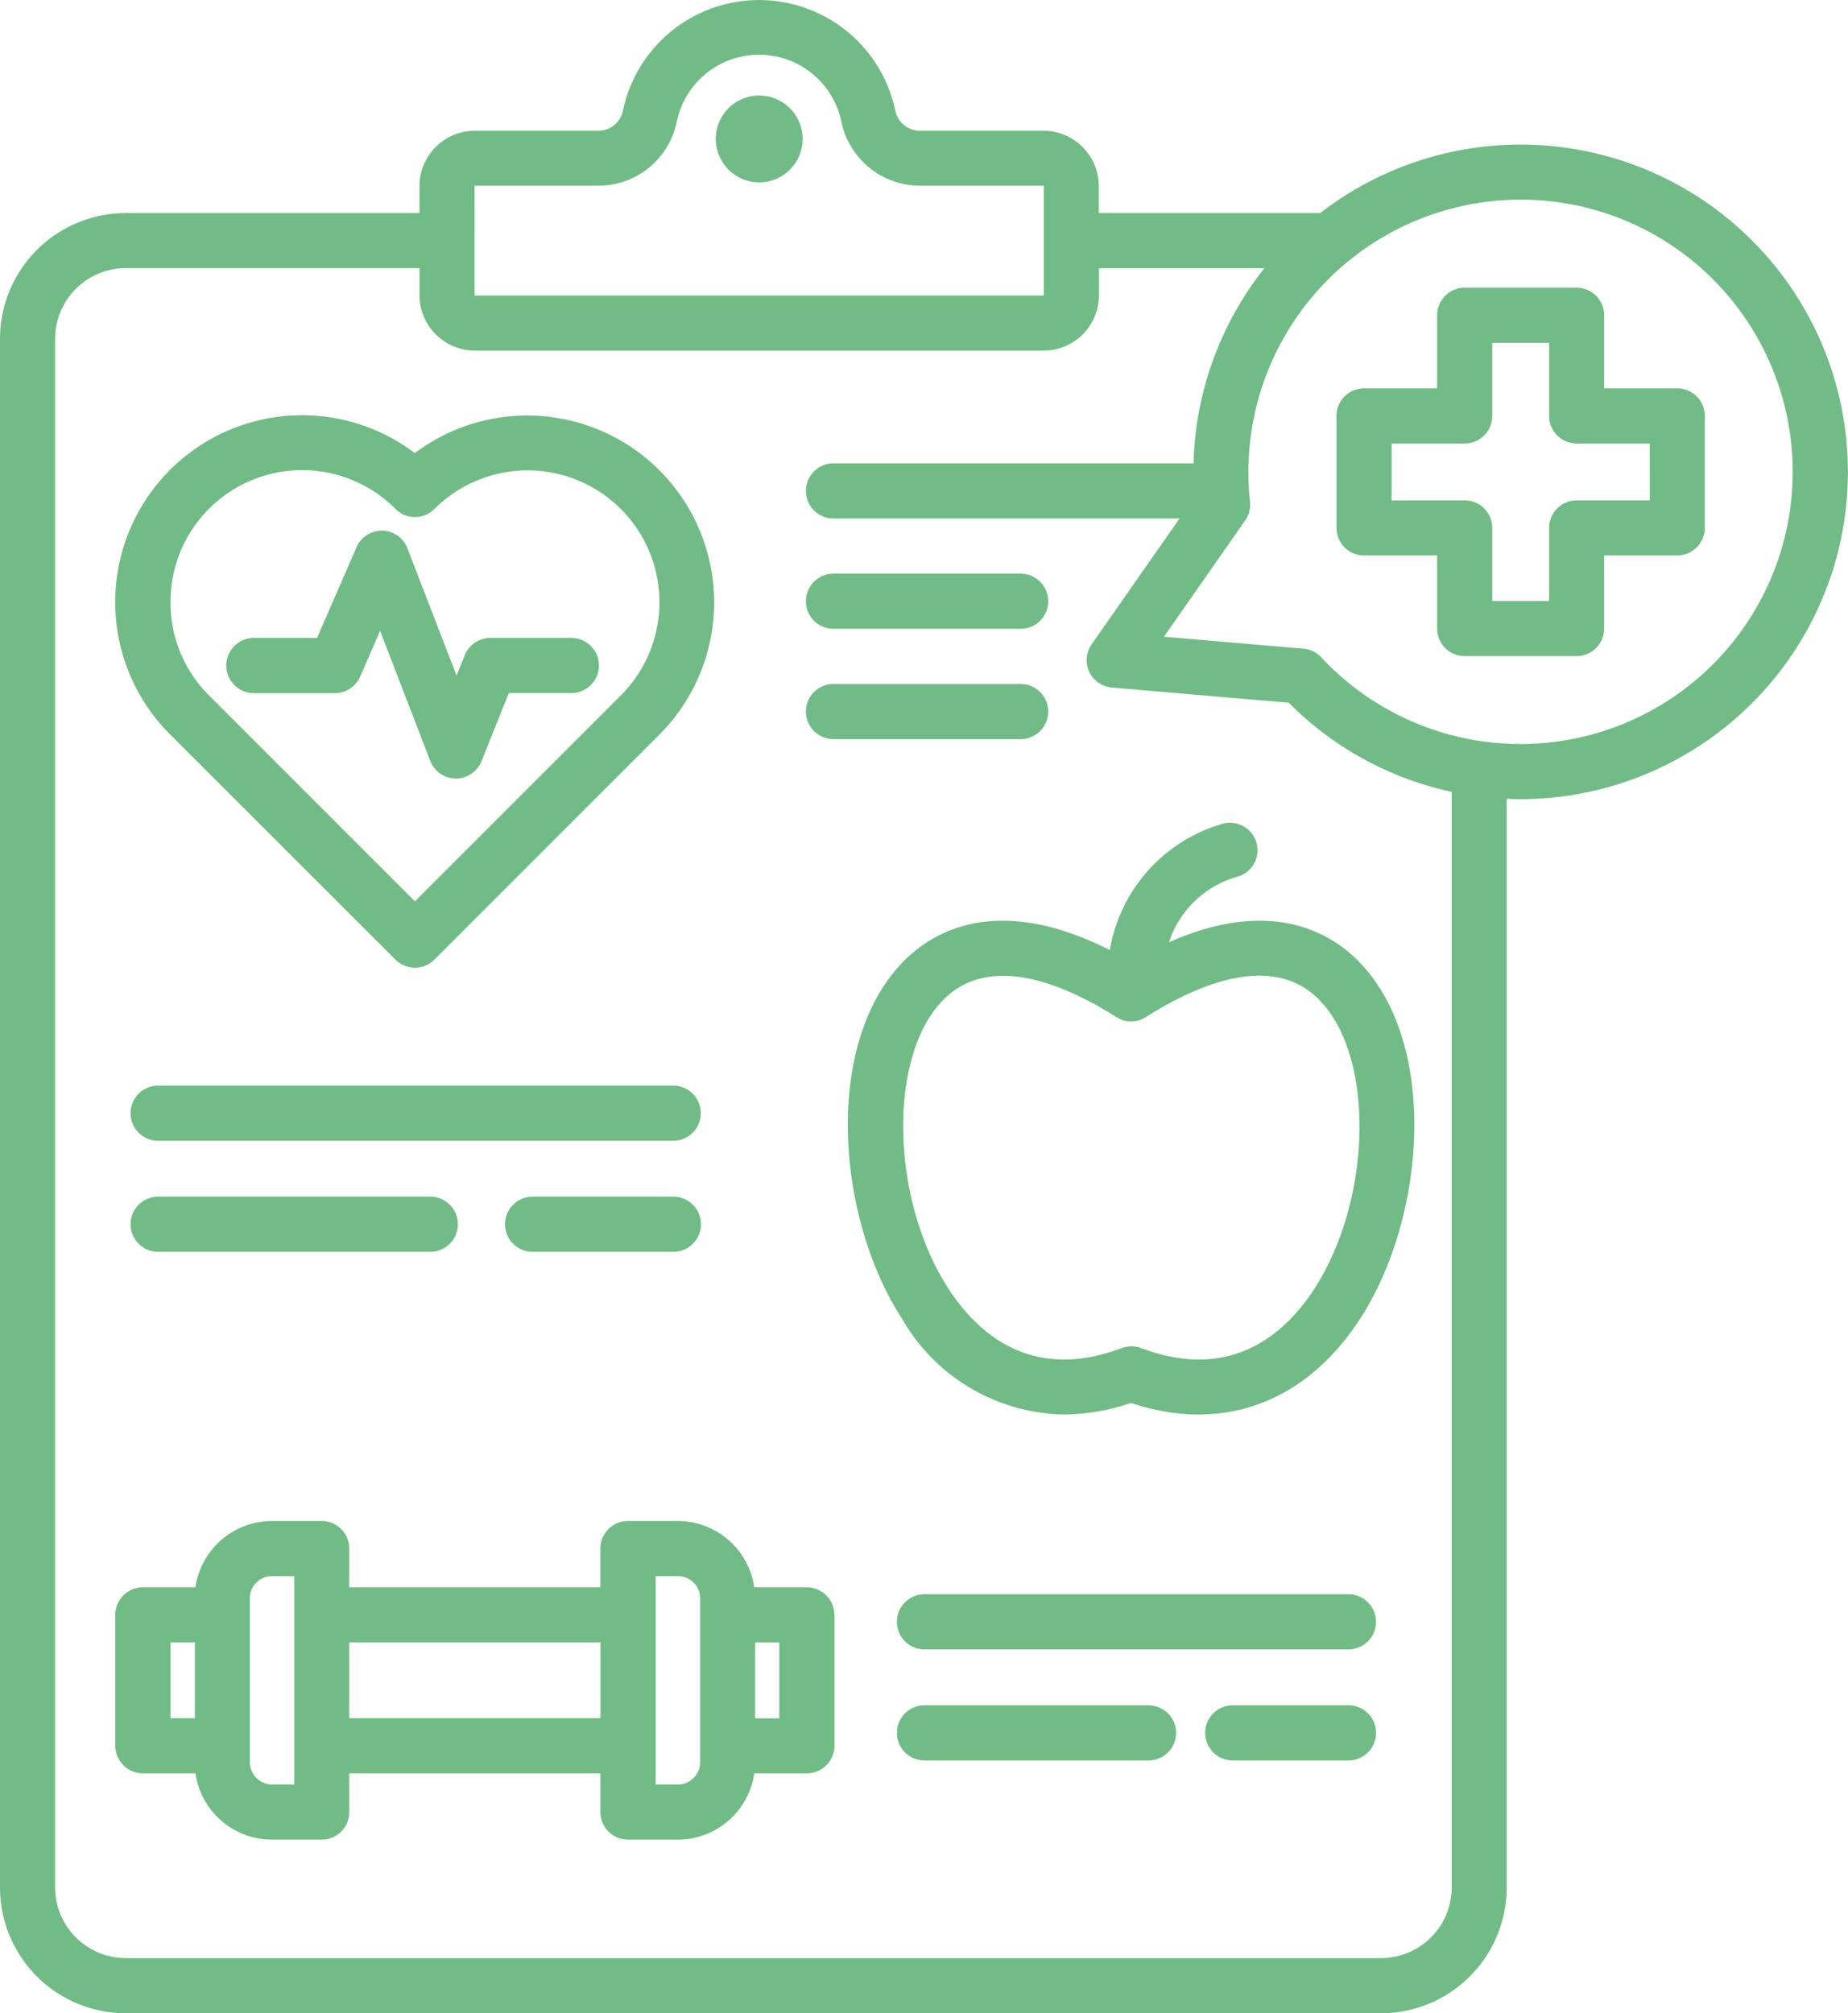 <svg xmlns="http://www.w3.org/2000/svg" width="72.981" height="79.5" viewBox="0 0 72.981 79.5"><g transform="translate(-5.106 -1.098)"><path d="M33.373,6.587A1.715,1.715,0,1,1,35.091,8.3a1.719,1.719,0,0,1-1.718-1.711ZM11.824,30.1a7.38,7.38,0,0,1,9.665-11.11A7.381,7.381,0,0,1,31.16,30.093l-8.9,8.9a1.079,1.079,0,0,1-.768.318,1.092,1.092,0,0,1-.768-.318Zm.016-5.22a5.154,5.154,0,0,0,1.521,3.68l8.131,8.131,8.131-8.131a5.205,5.205,0,0,0-7.36-7.363,1.085,1.085,0,0,1-1.537,0,5.2,5.2,0,0,0-8.887,3.683ZM15.1,28.47H18.33a1.088,1.088,0,0,0,1-.654l.787-1.807,1.978,5.131a1.088,1.088,0,0,0,1.007.7h.01a1.09,1.09,0,0,0,1.01-.683L25.2,28.467h2.47a1.089,1.089,0,1,0,0-2.178h-3.2a1.09,1.09,0,0,0-1.01.683l-.324.806-1.94-5.029a1.086,1.086,0,0,0-2.01-.041l-1.559,3.581H15.1A1.091,1.091,0,0,0,15.1,28.47ZM58.751,39.05c3.191,3.229,2.67,10.119.07,14.123C56.659,56.5,53.379,57.7,49.775,56.5a8.42,8.42,0,0,1-2.667.454,7.514,7.514,0,0,1-6.379-3.781c-2.6-4-3.124-10.893.07-14.123,1.168-1.181,3.708-2.677,8.135-.435A6.282,6.282,0,0,1,53.4,33.624,1.087,1.087,0,0,1,54.04,35.7a3.971,3.971,0,0,0-2.769,2.607c4.02-1.784,6.369-.381,7.48.743Zm-1.546,1.527c-1.835-1.854-4.737-.651-6.849.686a1.179,1.179,0,0,1-.124.067c-.01,0-.016.01-.025.013a1.075,1.075,0,0,1-.13.048h0a.956.956,0,0,1-.13.029.088.088,0,0,1-.029,0,.953.953,0,0,1-.137.01.691.691,0,0,1-.079,0,.247.247,0,0,1-.051-.006.13.13,0,0,0-.035,0,.823.823,0,0,1-.133-.029s0,0,0,0a.87.87,0,0,1-.127-.048.189.189,0,0,1-.025-.013.768.768,0,0,1-.124-.067s0,0-.006,0c-2.111-1.337-5.01-2.537-6.845-.683-2.194,2.219-2.089,7.871.21,11.408,1.172,1.8,3.308,3.674,6.839,2.34a1.091,1.091,0,0,1,.768,0c3.531,1.334,5.668-.537,6.839-2.34,2.289-3.534,2.394-9.186.2-11.4ZM31.7,43.968H11.351a1.089,1.089,0,0,0,0,2.178H31.693a1.089,1.089,0,0,0,0-2.178ZM11.351,48.353a1.089,1.089,0,0,0,0,2.178H22.1a1.089,1.089,0,0,0,0-2.178Zm20.346,0H26.14a1.089,1.089,0,0,0,0,2.178H31.7a1.089,1.089,0,1,0,0-2.178Zm26.664,15.7H41.615a1.089,1.089,0,1,0,0,2.178H58.358a1.089,1.089,0,0,0,0-2.178Zm-7.9,4.385H41.615a1.089,1.089,0,1,0,0,2.178l8.849,0a1.087,1.087,0,1,0,0-2.175Zm7.9,0H53.789a1.089,1.089,0,1,0,0,2.178h4.572a1.089,1.089,0,0,0,0-2.178Zm-20.3-3.572v5.169a1.089,1.089,0,0,1-1.089,1.089H34.894a3.055,3.055,0,0,1-3.019,2.619H29.906a1.089,1.089,0,0,1-1.089-1.089v-1.53H18.9v1.53a1.089,1.089,0,0,1-1.089,1.089H15.844a3.055,3.055,0,0,1-3.019-2.619H10.748a1.089,1.089,0,0,1-1.089-1.089V64.869a1.089,1.089,0,0,1,1.089-1.089h2.076a3.058,3.058,0,0,1,3.019-2.619h1.969A1.089,1.089,0,0,1,18.9,62.249v1.53h9.916v-1.53a1.089,1.089,0,0,1,1.089-1.089h1.969a3.055,3.055,0,0,1,3.019,2.619h2.073a1.091,1.091,0,0,1,1.089,1.089ZM11.84,68.949H12.8V65.955H11.84Zm4.89,1.089v-6.7H15.85a.879.879,0,0,0-.879.879v6.471a.892.892,0,0,0,.879.879h.879ZM28.82,68.949V65.955H18.9v2.994Zm3.937,1.089v-5.82a.879.879,0,0,0-.879-.879H31v8.23h.879a.892.892,0,0,0,.879-.879Zm3.124-4.08h-.953v2.994h.953Zm2.14-40.028h7.392a1.089,1.089,0,1,0,0-2.178H38.022a1.089,1.089,0,1,0,0,2.178Zm0,4.356h7.392a1.089,1.089,0,1,0,0-2.178H38.022a1.089,1.089,0,1,0,0,2.178Zm39.625-7.211a12.953,12.953,0,0,1-12.491,9.582c-.181,0-.362-.006-.546-.013V75.633A4.971,4.971,0,0,1,59.644,80.6H10.072a4.971,4.971,0,0,1-4.966-4.966V14.478a4.971,4.971,0,0,1,4.966-4.966h11.6V8.449a2.19,2.19,0,0,1,2.188-2.188h4.858a.993.993,0,0,0,.991-.806,5.495,5.495,0,0,1,10.751,0,1,1,0,0,0,1,.806h4.858A2.19,2.19,0,0,1,48.5,8.449V9.512h8.744a12.927,12.927,0,0,1,20.4,13.564Zm-53.8-10.325a.023.023,0,0,0,.013.019H46.318a.023.023,0,0,0,.013-.019V8.445a.025.025,0,0,0-.013-.013H41.457a3.176,3.176,0,0,1-3.124-2.527,3.319,3.319,0,0,0-6.5,0,3.161,3.161,0,0,1-3.118,2.527H23.861a.014.014,0,0,0-.013.013Zm38.59,19.616c-.206-.044-.413-.092-.619-.149A12.884,12.884,0,0,1,56,28.848l-6.988-.6a1.088,1.088,0,0,1-.8-1.7l3.477-4.975H38.022a1.089,1.089,0,0,1,0-2.178H52.24a12.944,12.944,0,0,1,2.8-7.706H48.506v1.064a2.19,2.19,0,0,1-2.188,2.191l-22.457,0a2.192,2.192,0,0,1-2.188-2.191V11.687l-11.6,0a2.793,2.793,0,0,0-2.791,2.791V75.629a2.793,2.793,0,0,0,2.791,2.791H59.647a2.793,2.793,0,0,0,2.791-2.791l0-43.264ZM67.943,9.347a10.757,10.757,0,0,0-13.472,11.56,1.083,1.083,0,0,1-.191.743l-3.207,4.591,5.515.473a1.089,1.089,0,0,1,.7.343A10.75,10.75,0,1,0,67.943,9.347Zm4.489,8.176v4.42a1.089,1.089,0,0,1-1.089,1.089H68.458v2.886a1.089,1.089,0,0,1-1.089,1.089h-4.42a1.089,1.089,0,0,1-1.089-1.089V23.032H58.974a1.089,1.089,0,0,1-1.089-1.089v-4.42a1.089,1.089,0,0,1,1.089-1.089H61.86V13.548a1.089,1.089,0,0,1,1.089-1.089h4.42a1.089,1.089,0,0,1,1.089,1.089v2.886h2.886A1.091,1.091,0,0,1,72.433,17.523Zm-2.175,1.089H67.372a1.089,1.089,0,0,1-1.089-1.089V14.637H64.038v2.886a1.089,1.089,0,0,1-1.089,1.089H60.063v2.245h2.886a1.089,1.089,0,0,1,1.089,1.089v2.886h2.245V21.946a1.089,1.089,0,0,1,1.089-1.089h2.886Z" fill="#71bc86"/></g></svg>